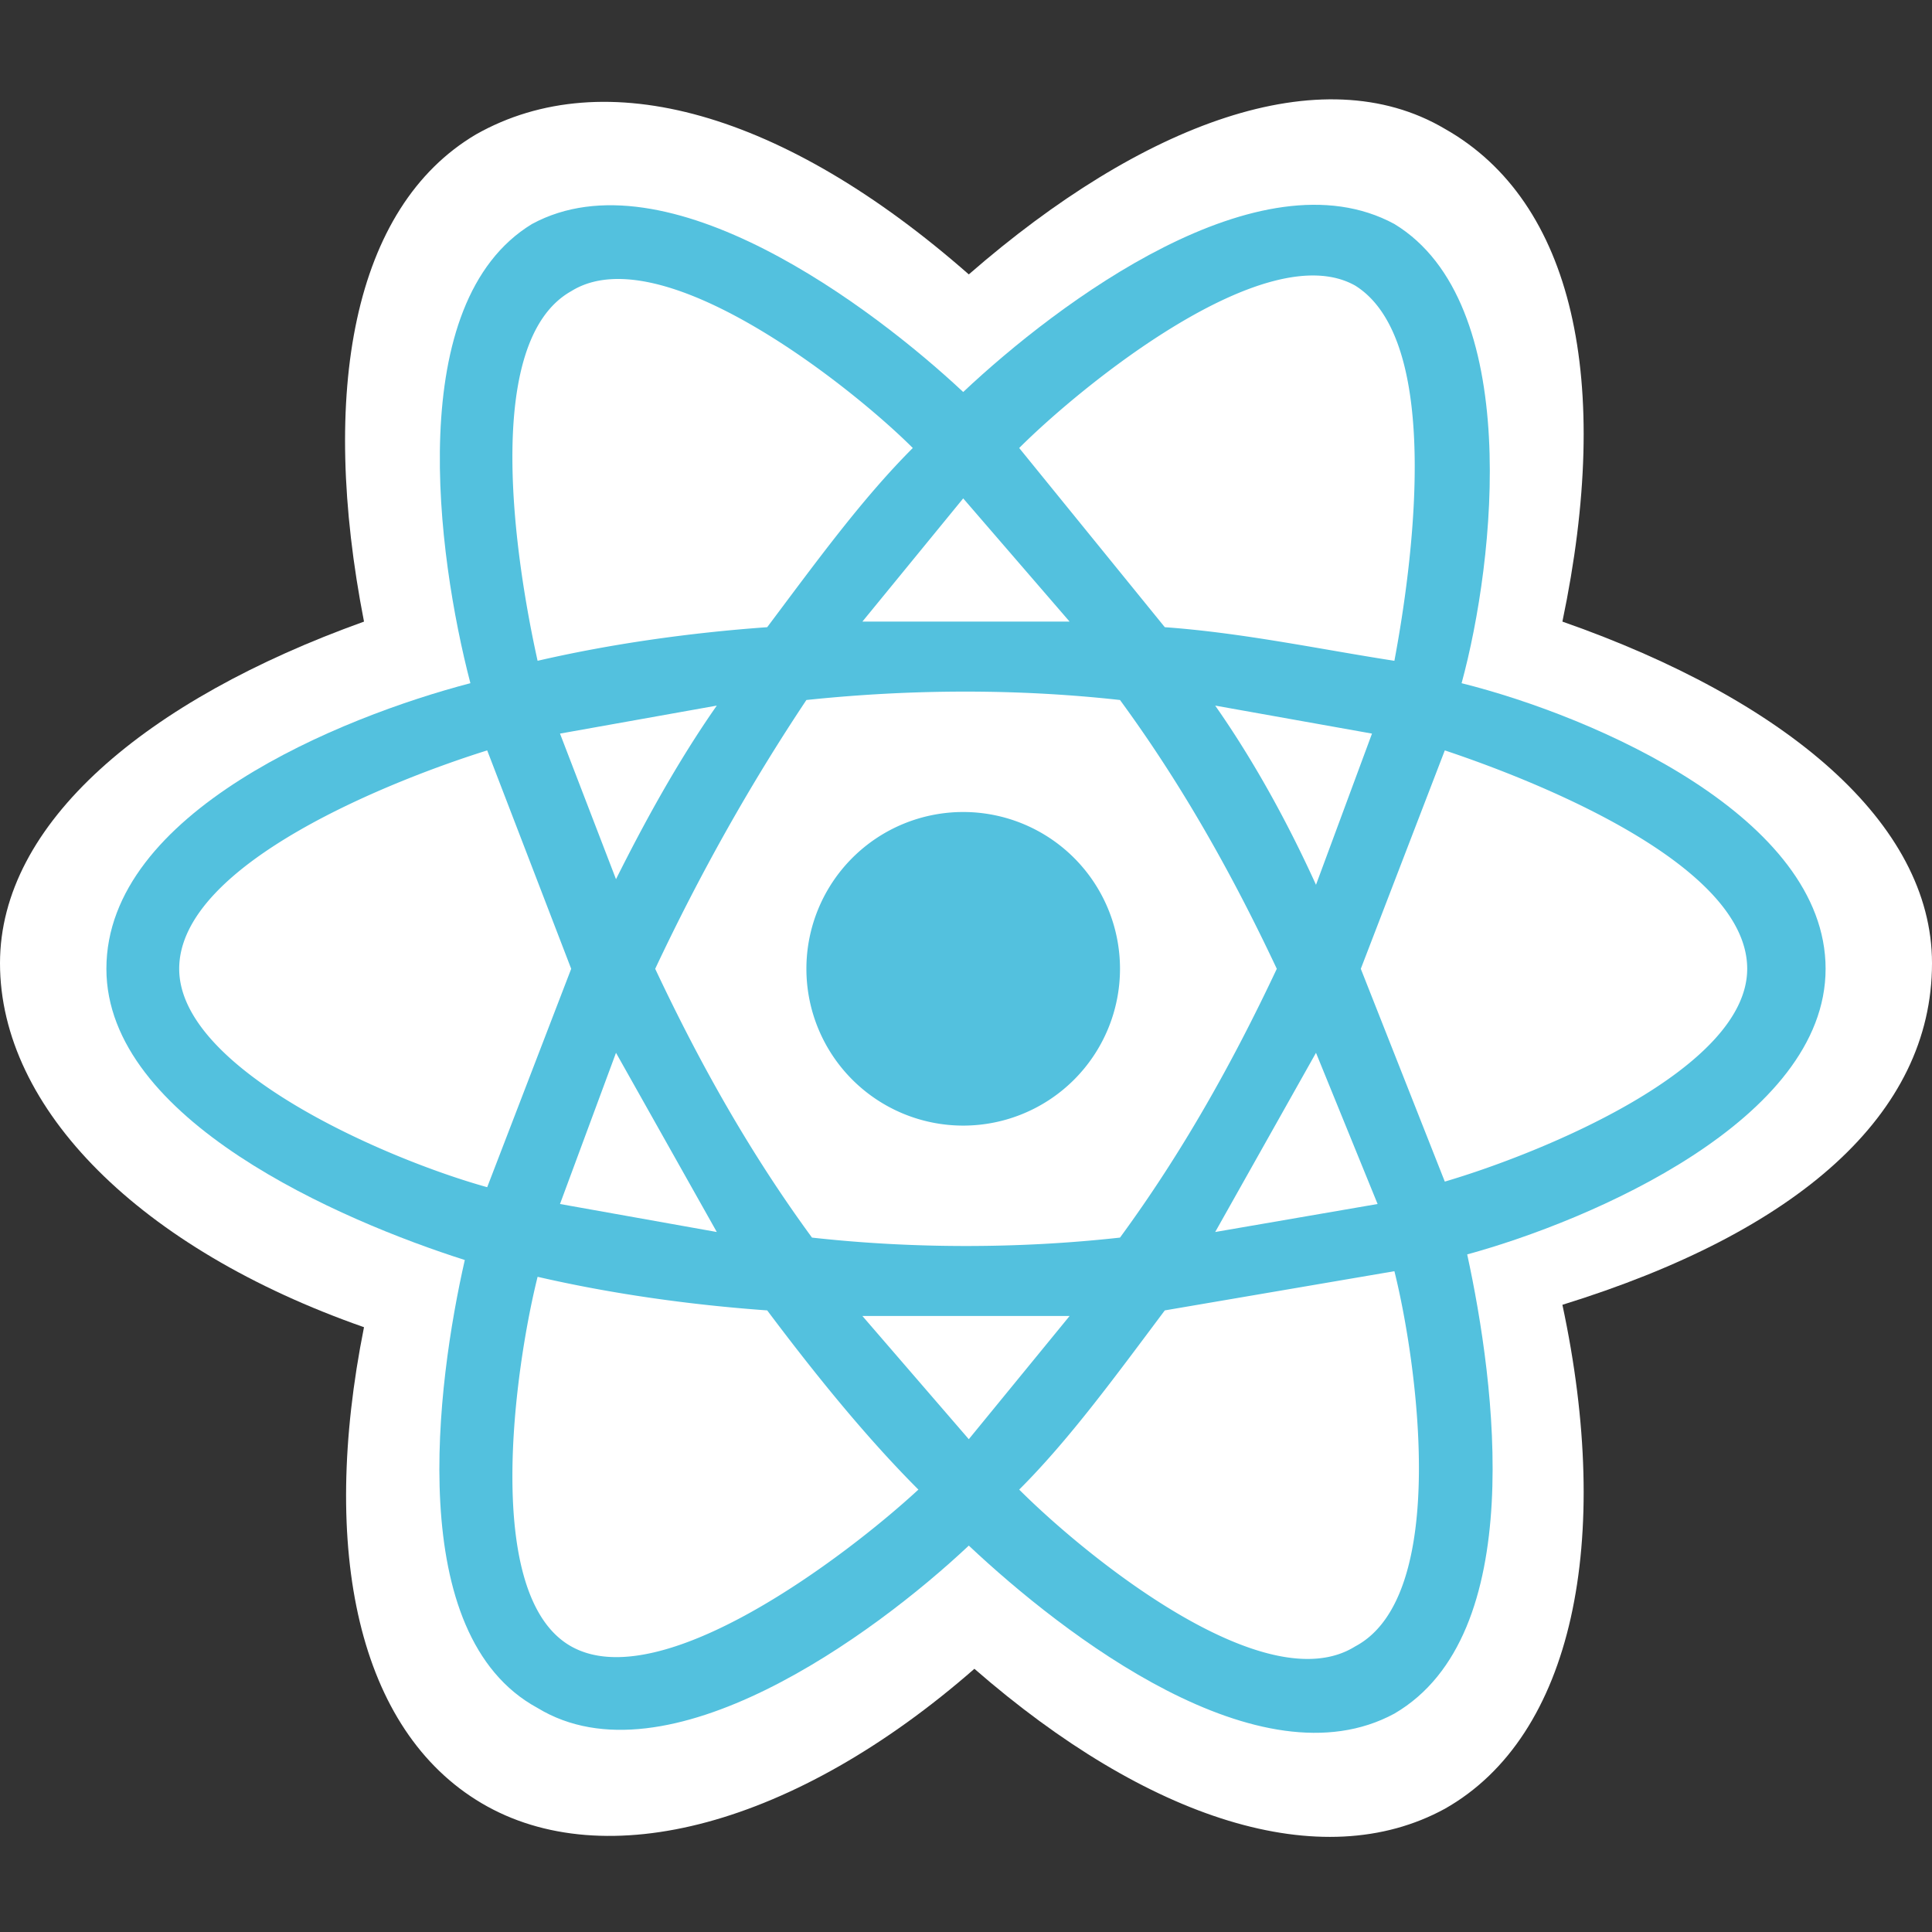 <svg xmlns="http://www.w3.org/2000/svg" width="345" height="345"><rect width="100%" height="100%" fill="#333333" stroke="none"/><defs><style>.fil0{fill:#fff}</style></defs><path class="fil0" d="M0 172c0 26 25 51 65 65-8 40-1 72 21 85s56 4 88-24c31 27 62 37 84 25 23-13 30-48 21-90 42-13 66-34 66-61 0-25-26-47-66-61 9-43 2-75-21-88-22-13-54-1-85 26-33-29-65-38-88-25-22 13-28 46-20 87-39 14-65 36-65 61z"/><path d="M261 122c6-22 11-68-12-82-24-13-60 14-77 30-16-15-53-43-77-30-23 14-17 59-11 82-23 6-65 23-65 51 0 27 42 45 64 52-5 22-11 67 13 80 23 14 60-13 77-29 17 16 52 43 76 30 24-14 18-59 13-82 22-6 64-24 64-51s-41-45-65-51z" style="fill:#53c1de"/><path class="fil0" d="m258 211-15-38 15-39c15 5 54 20 54 39 0 18-37 33-54 38zm-86-66a28 28 0 1 0 0 56 28 28 0 0 0 0-56zm70 149c-16 10-48-16-60-28 9-9 17-20 26-32l41-7c4 16 10 58-7 67zm-140 0c-16-9-10-50-6-66 13 3 27 5 41 6 9 12 18 23 27 32-13 12-46 37-62 28zM32 173c0-19 39-34 55-39l15 39-15 39c-18-5-55-21-55-39zm70-121c16-10 50 17 61 28-9 9-17 20-26 32-14 1-28 3-41 6-4-18-10-57 6-66zm115 74 28 5-10 27c-5-11-11-22-18-32zm-45-37 19 22h-37l18-22zm-62 68-10-26 28-5c-7 10-13 21-18 31zm18 63-28-5 10-27 18 32zm45 37-19-22h37l-18 22zm73-42-29 5 18-32 11 27zm-46 6c-18 2-37 2-55 0-11-15-20-31-28-48 8-17 17-33 27-48 19-2 38-2 56 0 11 15 20 31 28 48-8 17-17 33-28 48zm49-103c-13-2-27-5-41-6l-26-32c11-11 44-38 60-29 16 10 10 51 7 67z"/></svg>